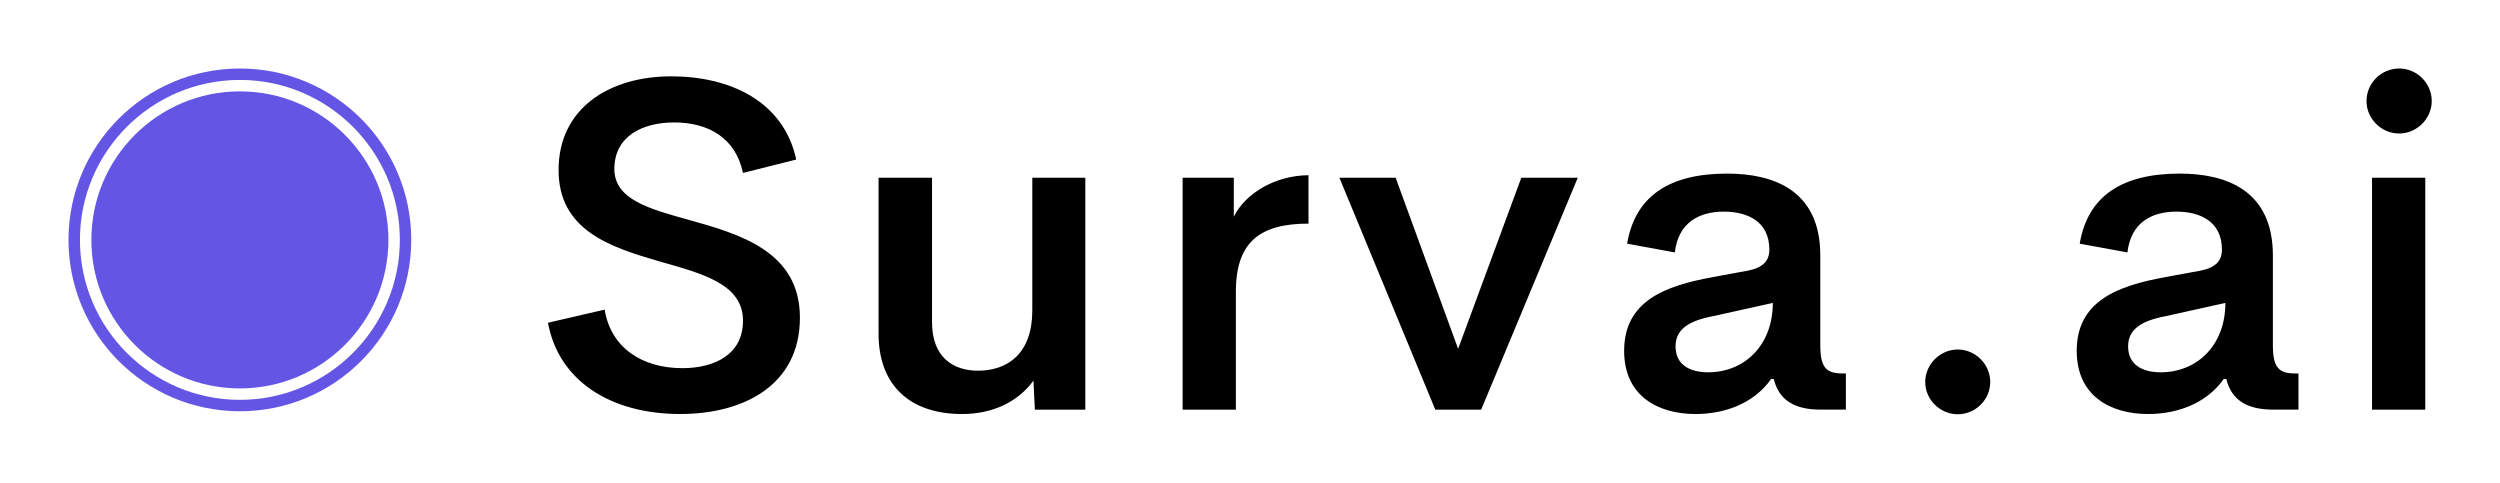 
        <svg xmlns="http://www.w3.org/2000/svg" xmlns:xlink="http://www.w3.org/1999/xlink" version="1.1" width="3173.913" 
        height="612.818" viewBox="0 0 3173.913 612.818">
			
			<g transform="scale(8.696) translate(10, 10)">
				<defs id="SvgjsDefs3297"></defs><g id="SvgjsG3298" featureKey="symbolFeature-0" transform="matrix(0.556,0,0,0.556,-2.778,-2.778)" fill="#6356e5"><g xmlns="http://www.w3.org/2000/svg"><circle cx="50" cy="50" r="39"></circle></g><g xmlns="http://www.w3.org/2000/svg"><path d="M50,8c23.159,0,42,18.841,42,42S73.159,92,50,92S8,73.159,8,50S26.841,8,50,8 M50,5C25.147,5,5,25.147,5,50   s20.147,45,45,45s45-20.147,45-45S74.853,5,50,5L50,5z"></path></g></g><g id="SvgjsG3299" featureKey="nameFeature-0" transform="matrix(1.723,0,0,1.723,67.038,-19.114)" fill="#000000"><path d="M12.93 40.371 c-5.898 0 -10.313 -2.812 -11.211 -7.734 l4.805 -1.113 c0.508 3.203 3.144 4.961 6.582 4.961 c2.715 0 5.176 -1.152 5.137 -4.082 c-0.039 -3.047 -3.418 -3.926 -7.07 -4.961 c-4.219 -1.23 -8.555 -2.637 -8.555 -7.754 c0 -5.195 4.258 -7.93 9.551 -7.93 c4.883 0 9.512 2.051 10.586 7.051 l-4.512 1.133 c-0.625 -2.969 -2.93 -4.277 -5.84 -4.277 c-2.598 0 -5.059 1.113 -5.059 3.945 c0 2.578 2.949 3.379 6.328 4.316 c4.356 1.211 9.395 2.695 9.395 8.281 c0 5.762 -4.824 8.164 -10.137 8.164 z M42.758 20.352 l4.492 0 l0 19.648 l-4.277 0 l-0.117 -2.461 c-1.309 1.797 -3.438 2.832 -6.055 2.832 c-4.375 0 -7.07 -2.402 -7.07 -6.797 l0 -13.223 l4.531 0 l0 12.246 c0 2.969 1.797 4.102 3.887 4.102 c2.481 0 4.59 -1.406 4.609 -5.059 l0 -11.289 z M59.832 23.652 c0.957 -1.953 3.477 -3.496 6.328 -3.516 l0 4.102 c-4.004 0 -6.152 1.465 -6.152 5.742 l0 10.02 l-4.512 0 l0 -19.648 l4.336 0 l0 3.301 z M84.191 20.352 l4.785 0 l-8.184 19.648 l-3.887 0 l-8.125 -19.648 l4.766 0 l5.293 14.492 z M98.961 40.371 c-3.184 0 -6.055 -1.523 -6.055 -5.352 c0 -4.199 3.418 -5.508 7.519 -6.25 l2.969 -0.547 c1.289 -0.254 1.816 -0.84 1.816 -1.777 c0 -2.422 -1.895 -3.223 -3.848 -3.223 c-2.129 0 -3.867 0.938 -4.16 3.457 l-4.043 -0.742 c0.684 -4.062 3.613 -5.938 8.477 -5.938 c3.926 0 7.891 1.406 7.891 6.934 l0 7.617 c0 1.855 0.488 2.383 1.855 2.383 l0.312 0 l0 3.066 l-2.129 0 c-2.207 0 -3.535 -0.781 -3.984 -2.598 l-0.215 0 c-1.523 2.148 -4.043 2.969 -6.406 2.969 z M100.016 36.836 c3.086 0 5.488 -2.285 5.488 -5.879 l-5.019 1.113 c-2.07 0.391 -3.223 1.094 -3.223 2.578 c0 1.543 1.211 2.188 2.754 2.188 z M121.172 40.391 c-1.484 0 -2.754 -1.23 -2.754 -2.734 s1.27 -2.754 2.754 -2.754 c1.504 0 2.754 1.25 2.754 2.754 s-1.25 2.734 -2.754 2.734 z M137.309 40.371 c-3.184 0 -6.055 -1.523 -6.055 -5.352 c0 -4.199 3.418 -5.508 7.519 -6.25 l2.969 -0.547 c1.289 -0.254 1.816 -0.84 1.816 -1.777 c0 -2.422 -1.895 -3.223 -3.848 -3.223 c-2.129 0 -3.867 0.938 -4.16 3.457 l-4.043 -0.742 c0.684 -4.062 3.613 -5.938 8.477 -5.938 c3.926 0 7.891 1.406 7.891 6.934 l0 7.617 c0 1.855 0.488 2.383 1.855 2.383 l0.312 0 l0 3.066 l-2.129 0 c-2.207 0 -3.535 -0.781 -3.984 -2.598 l-0.215 0 c-1.523 2.148 -4.043 2.969 -6.406 2.969 z M138.363 36.836 c3.086 0 5.488 -2.285 5.488 -5.879 l-5.019 1.113 c-2.07 0.391 -3.223 1.094 -3.223 2.578 c0 1.543 1.211 2.188 2.754 2.188 z M158.582 16.602 c-1.523 0 -2.773 -1.25 -2.773 -2.754 c0 -1.523 1.25 -2.754 2.773 -2.754 c1.484 0 2.754 1.23 2.754 2.754 c0 1.504 -1.27 2.754 -2.754 2.754 z M156.277 40 l0 -19.648 l4.512 0 l0 19.648 l-4.512 0 z"></path></g>
			</g>
		</svg>
	